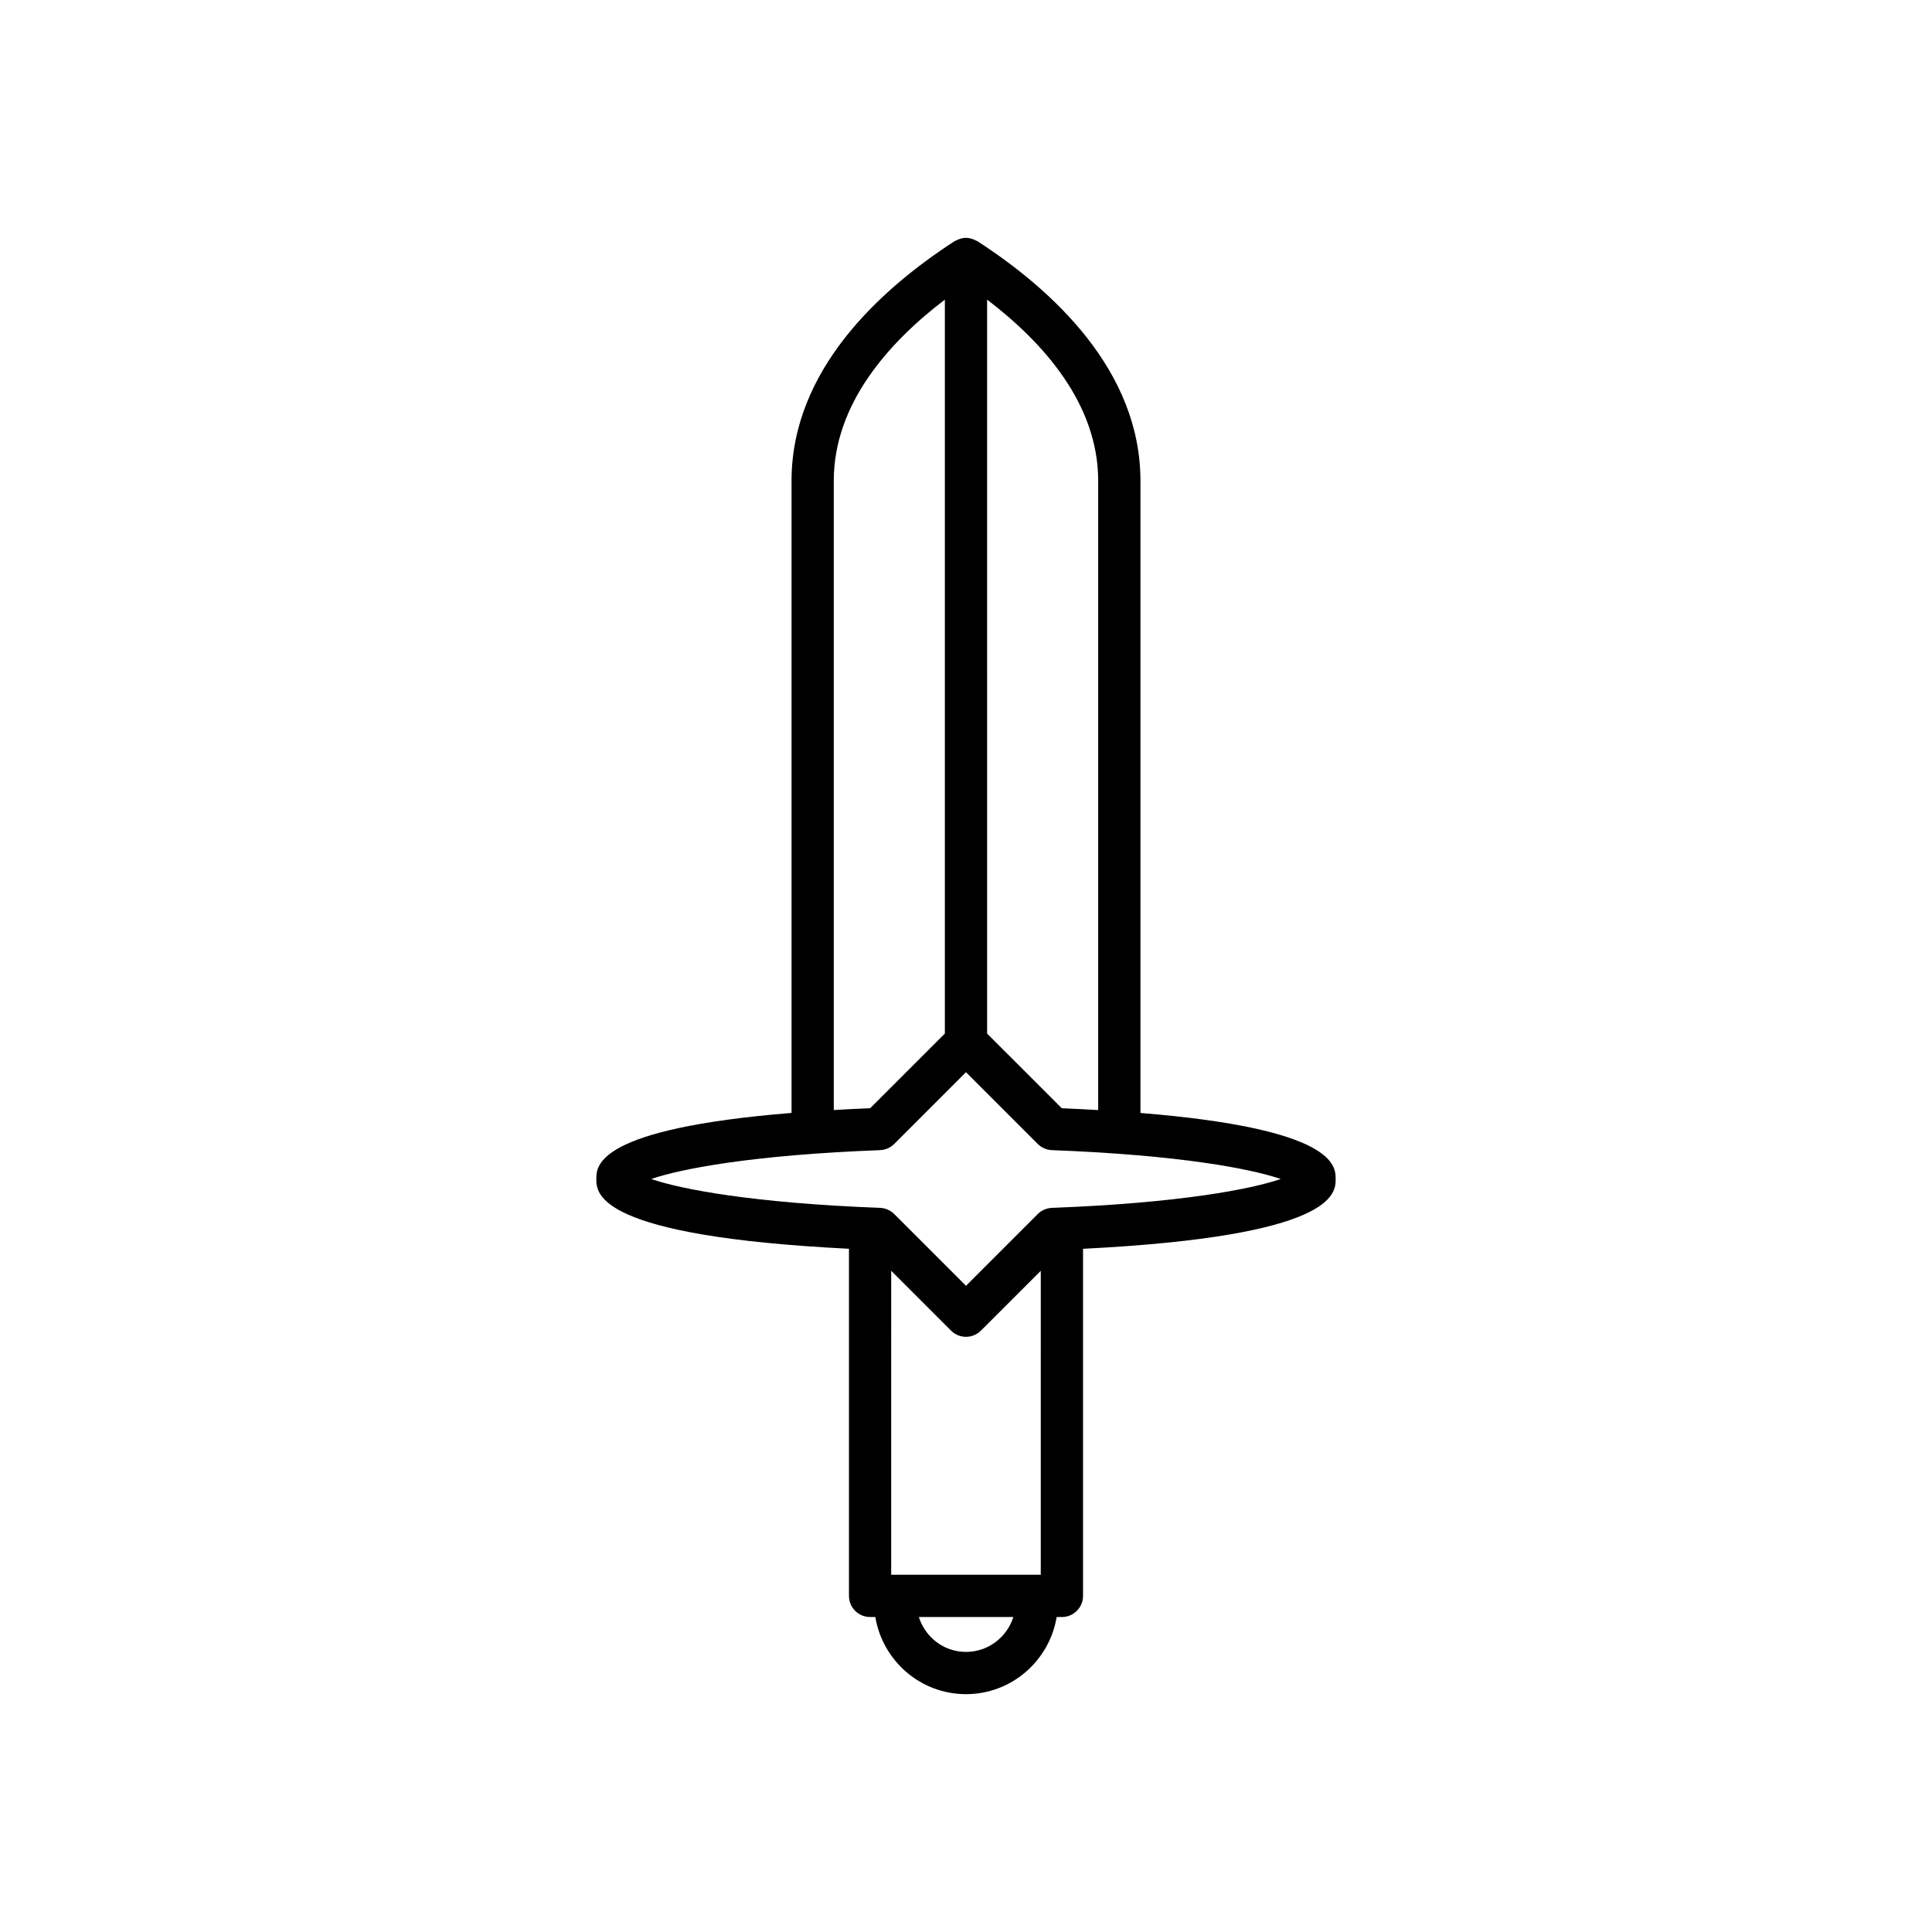 <?xml version="1.0" encoding="UTF-8"?>
<!-- Uploaded to: SVG Repo, www.svgrepo.com, Generator: SVG Repo Mixer Tools -->
<svg fill="#000000" width="800px" height="800px" version="1.1" viewBox="144 144 512 512" xmlns="http://www.w3.org/2000/svg">
 <path d="m374.58 572.53h1.391c1.922 11.566 11.926 20.438 24.027 20.438s22.105-8.871 24.027-20.438h1.391c3.09 0 5.598-2.508 5.598-5.598v-91.988c66.922-3.356 66.945-14.68 66.945-18.492 0-3.5-0.043-13.316-51.73-17.504v-167.52c0-29.352-23.484-50.73-43.188-63.5-0.18-0.117-0.387-0.168-0.574-0.262-0.18-0.09-0.348-0.176-0.539-0.246-0.621-0.23-1.258-0.383-1.91-0.387-0.008 0-0.016-0.004-0.023-0.004-0.008 0-0.016 0.004-0.023 0.004-0.652 0.004-1.289 0.156-1.906 0.387-0.191 0.07-0.359 0.156-0.539 0.246-0.191 0.094-0.395 0.145-0.574 0.262-19.703 12.766-43.188 34.148-43.188 63.5v167.51c-51.688 4.188-51.73 14.004-51.73 17.508 0 3.816 0.023 15.141 66.949 18.492v91.988c0 3.09 2.504 5.598 5.598 5.598zm25.418 9.242c-5.852 0-10.77-3.844-12.492-9.242h25.047c-1.707 5.34-6.66 9.242-12.555 9.242zm19.816-20.438h-39.641l0.004-80.562 15.863 15.859c1.094 1.094 2.527 1.641 3.957 1.641 1.434 0 2.863-0.547 3.957-1.641l15.863-15.859zm-14.219-337.93c14.922 11.375 29.438 27.66 29.438 48.023v166.75c-3.078-0.176-6.258-0.34-9.648-0.48l-19.789-19.785zm-40.637 48.023c0-20.363 14.516-36.648 29.438-48.023v194.5l-19.789 19.785c-3.391 0.141-6.57 0.305-9.648 0.48zm-48.375 185.02c7.816-2.695 26.812-6.367 60.648-7.648 1.41-0.055 2.746-0.641 3.746-1.637l19.02-19.02 19.02 19.02c0.996 0.996 2.336 1.582 3.746 1.637 33.84 1.281 52.836 4.953 60.648 7.648-7.816 2.695-26.812 6.367-60.648 7.652-1.41 0.055-2.746 0.641-3.746 1.637l-19.02 19.016-19.02-19.02c-0.996-0.996-2.336-1.582-3.746-1.637-33.836-1.281-52.836-4.957-60.648-7.648z"/>
</svg>